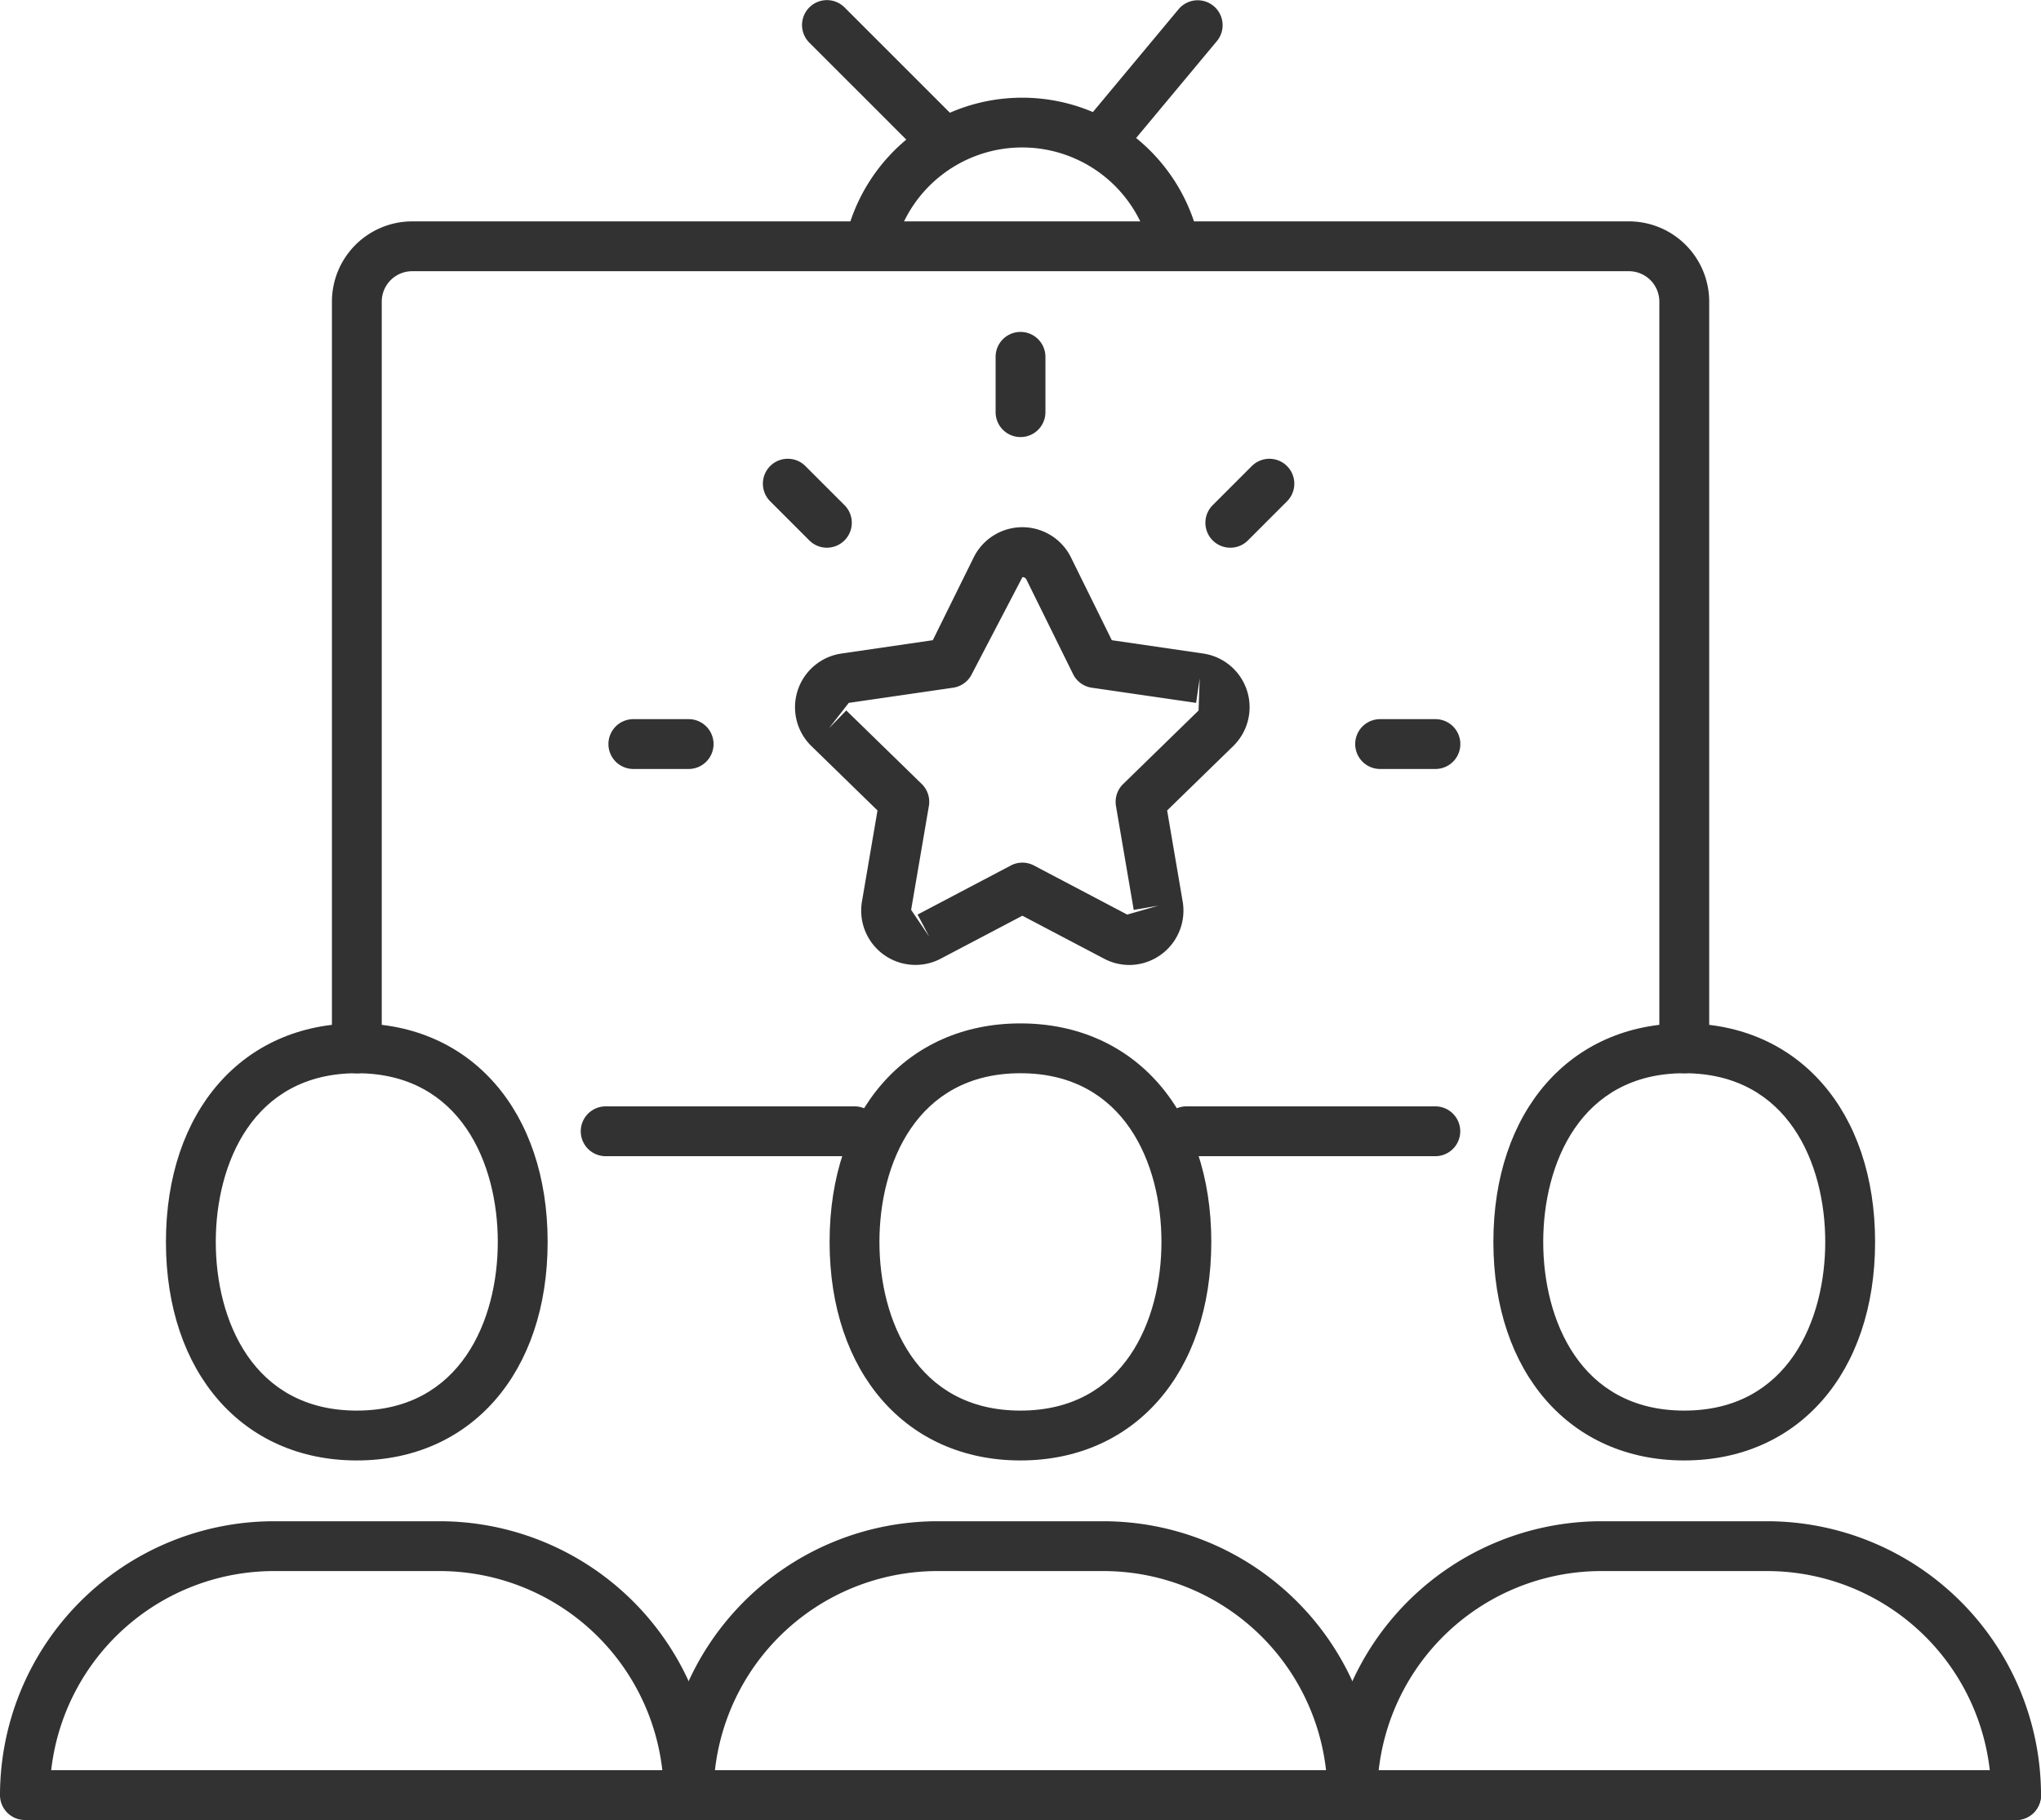 <svg xmlns="http://www.w3.org/2000/svg" width="91.969" height="82" viewBox="0 0 91.969 82">
  <g id="_1" data-name="1" transform="translate(-843.066 -1643.47)">
    <path id="Path_1773" data-name="Path 1773" d="M971.982,1867.763H960.766a1.122,1.122,0,1,1,0-2.245h11.215a1.122,1.122,0,1,1,0,2.245Z" transform="translate(-90.408 -172.201)" fill="#323232"/>
    <path id="Path_1774" data-name="Path 1774" d="M1088.554,1867.763h-11.216a1.122,1.122,0,1,1,0-2.245h11.216a1.122,1.122,0,0,1,0,2.245Z" transform="translate(-180.811 -172.201)" fill="#323232"/>
    <path id="Path_1775" data-name="Path 1775" d="M970.621,1726.265a1.122,1.122,0,0,1-1.122-1.123V1691.5a1.372,1.372,0,0,0-1.37-1.37H913.3a1.372,1.372,0,0,0-1.37,1.37v33.647a1.122,1.122,0,1,1-2.245,0V1691.5a3.618,3.618,0,0,1,3.615-3.615h54.831a3.619,3.619,0,0,1,3.615,3.615v33.647A1.122,1.122,0,0,1,970.621,1726.265Z" transform="translate(-51.662 -34.441)" fill="#323232"/>
    <path id="Path_1776" data-name="Path 1776" d="M1014.007,1670.59a1.122,1.122,0,0,1-1.089-1.4,8.163,8.163,0,0,1,15.806-.005,1.123,1.123,0,0,1-2.175.561,5.917,5.917,0,0,0-11.457,0A1.123,1.123,0,0,1,1014.007,1670.59Z" transform="translate(-131.695 -15.197)" fill="#323232"/>
    <path id="Path_1777" data-name="Path 1777" d="M1010.456,1651a1.119,1.119,0,0,1-.794-.329l-5.28-5.279a1.122,1.122,0,1,1,1.587-1.587l5.28,5.279a1.122,1.122,0,0,1-.794,1.916Z" transform="translate(-124.847 -0.001)" fill="#323232"/>
    <path id="Path_1778" data-name="Path 1778" d="M1060.046,1650.994a1.122,1.122,0,0,1-.862-1.841l4.4-5.279a1.123,1.123,0,0,1,1.725,1.438l-4.4,5.279A1.122,1.122,0,0,1,1060.046,1650.994Z" transform="translate(-167.401)" fill="#323232"/>
    <g id="Group_1056" data-name="Group 1056" transform="translate(843.066 1689.579)">
      <path id="Path_1779" data-name="Path 1779" d="M933.913,1962.245H844.188a1.122,1.122,0,0,1-1.122-1.123,12.352,12.352,0,0,1,12.338-12.338h7.478A12.354,12.354,0,0,1,875.168,1960h58.744a1.122,1.122,0,0,1,0,2.245ZM845.373,1960h27.538a10.107,10.107,0,0,0-10.03-8.971H855.4A10.108,10.108,0,0,0,845.373,1960Z" transform="translate(-843.066 -1926.354)" fill="#323232"/>
      <path id="Path_1780" data-name="Path 1780" d="M1140.552,1962.245a1.122,1.122,0,0,1-1.122-1.123,10.105,10.105,0,0,0-10.093-10.093h-7.477a10.1,10.1,0,0,0-10.093,10.093,1.122,1.122,0,1,1-2.245,0,12.352,12.352,0,0,1,12.338-12.338h7.477a12.352,12.352,0,0,1,12.338,12.338A1.122,1.122,0,0,1,1140.552,1962.245Z" transform="translate(-1049.705 -1926.354)" fill="#323232"/>
      <path id="Path_1781" data-name="Path 1781" d="M1007.324,1962.245a1.122,1.122,0,0,1-1.122-1.123,10.1,10.1,0,0,0-10.093-10.093h-7.477a10.1,10.1,0,0,0-10.093,10.093,1.122,1.122,0,1,1-2.245,0,12.352,12.352,0,0,1,12.338-12.338h7.477a12.351,12.351,0,0,1,12.338,12.338A1.122,1.122,0,0,1,1007.324,1962.245Z" transform="translate(-946.386 -1926.354)" fill="#323232"/>
      <path id="Path_1782" data-name="Path 1782" d="M1151.431,1868.558c-5.143,0-8.6-3.957-8.6-9.845s3.456-9.846,8.6-9.846,8.6,3.957,8.6,9.846S1156.574,1868.558,1151.431,1868.558Zm0-17.446c-4.69,0-6.354,4.094-6.354,7.6s1.664,7.6,6.354,7.6,6.354-4.094,6.354-7.6S1156.122,1851.112,1151.431,1851.112Z" transform="translate(-1075.538 -1848.867)" fill="#323232"/>
      <path id="Path_1783" data-name="Path 1783" d="M1018.2,1868.558c-5.143,0-8.6-3.957-8.6-9.845s3.456-9.846,8.6-9.846,8.6,3.957,8.6,9.846S1023.346,1868.558,1018.2,1868.558Zm0-17.446c-4.69,0-6.354,4.094-6.354,7.6s1.664,7.6,6.354,7.6,6.354-4.094,6.354-7.6S1022.894,1851.112,1018.2,1851.112Z" transform="translate(-972.218 -1848.867)" fill="#323232"/>
      <path id="Path_1784" data-name="Path 1784" d="M884.976,1868.558c-5.143,0-8.6-3.957-8.6-9.845s3.456-9.846,8.6-9.846,8.6,3.957,8.6,9.846S890.119,1868.558,884.976,1868.558Zm0-17.446c-4.69,0-6.354,4.094-6.354,7.6s1.664,7.6,6.354,7.6,6.354-4.094,6.354-7.6S889.666,1851.112,884.976,1851.112Z" transform="translate(-868.899 -1848.867)" fill="#323232"/>
    </g>
    <path id="Path_1785" data-name="Path 1785" d="M1017.724,1769.013a2.444,2.444,0,0,1-1.139-.284l-3.681-1.935-3.679,1.935a2.446,2.446,0,0,1-3.549-2.578l.7-4.1-2.978-2.9a2.445,2.445,0,0,1,1.356-4.171l4.114-.6,1.841-3.727a2.445,2.445,0,0,1,4.386,0h0l1.839,3.727,4.114.6a2.445,2.445,0,0,1,1.356,4.171l-2.977,2.9.7,4.1a2.45,2.45,0,0,1-2.408,2.862Zm-12.755-11.468,3.4,3.313a1.122,1.122,0,0,1,.322.993l-.8,4.678.814,1.206-.523-.993,4.2-2.21a1.116,1.116,0,0,1,1.046,0l4.2,2.21,1.4-.4-1.106.19-.8-4.678a1.122,1.122,0,0,1,.322-.993l3.4-3.313.05-1.454-.161,1.11-4.7-.683a1.12,1.12,0,0,1-.845-.614l-2.1-4.256a.188.188,0,0,0-.181-.112l-2.281,4.368a1.12,1.12,0,0,1-.845.614l-4.7.683-.895,1.147Z" transform="translate(-123.769 -82.066)" fill="#323232"/>
    <path id="Path_1786" data-name="Path 1786" d="M1086.142,1739.55a1.123,1.123,0,0,1-.794-1.916l1.763-1.762a1.122,1.122,0,0,1,1.587,1.587l-1.762,1.763A1.12,1.12,0,0,1,1086.142,1739.55Z" transform="translate(-187.638 -71.403)" fill="#323232"/>
    <path id="Path_1787" data-name="Path 1787" d="M999.086,1739.55a1.119,1.119,0,0,1-.794-.329l-1.763-1.763a1.122,1.122,0,0,1,1.587-1.587l1.763,1.762a1.123,1.123,0,0,1-.794,1.916Z" transform="translate(-118.758 -71.403)" fill="#323232"/>
    <path id="Path_1788" data-name="Path 1788" d="M1118.688,1790.048H1116.2a1.122,1.122,0,0,1,0-2.245h2.493a1.122,1.122,0,1,1,0,2.245Z" transform="translate(-210.945 -111.932)" fill="#323232"/>
    <path id="Path_1789" data-name="Path 1789" d="M968.809,1790.048h-2.492a1.122,1.122,0,0,1,0-2.245h2.492a1.122,1.122,0,0,1,0,2.245Z" transform="translate(-94.712 -111.932)" fill="#323232"/>
    <path id="Path_1790" data-name="Path 1790" d="M1044.032,1714.825a1.122,1.122,0,0,1-1.122-1.123v-2.492a1.122,1.122,0,0,1,2.245,0v2.492A1.122,1.122,0,0,1,1044.032,1714.825Z" transform="translate(-154.981 -51.663)" fill="#323232"/>
  </g>
</svg>
